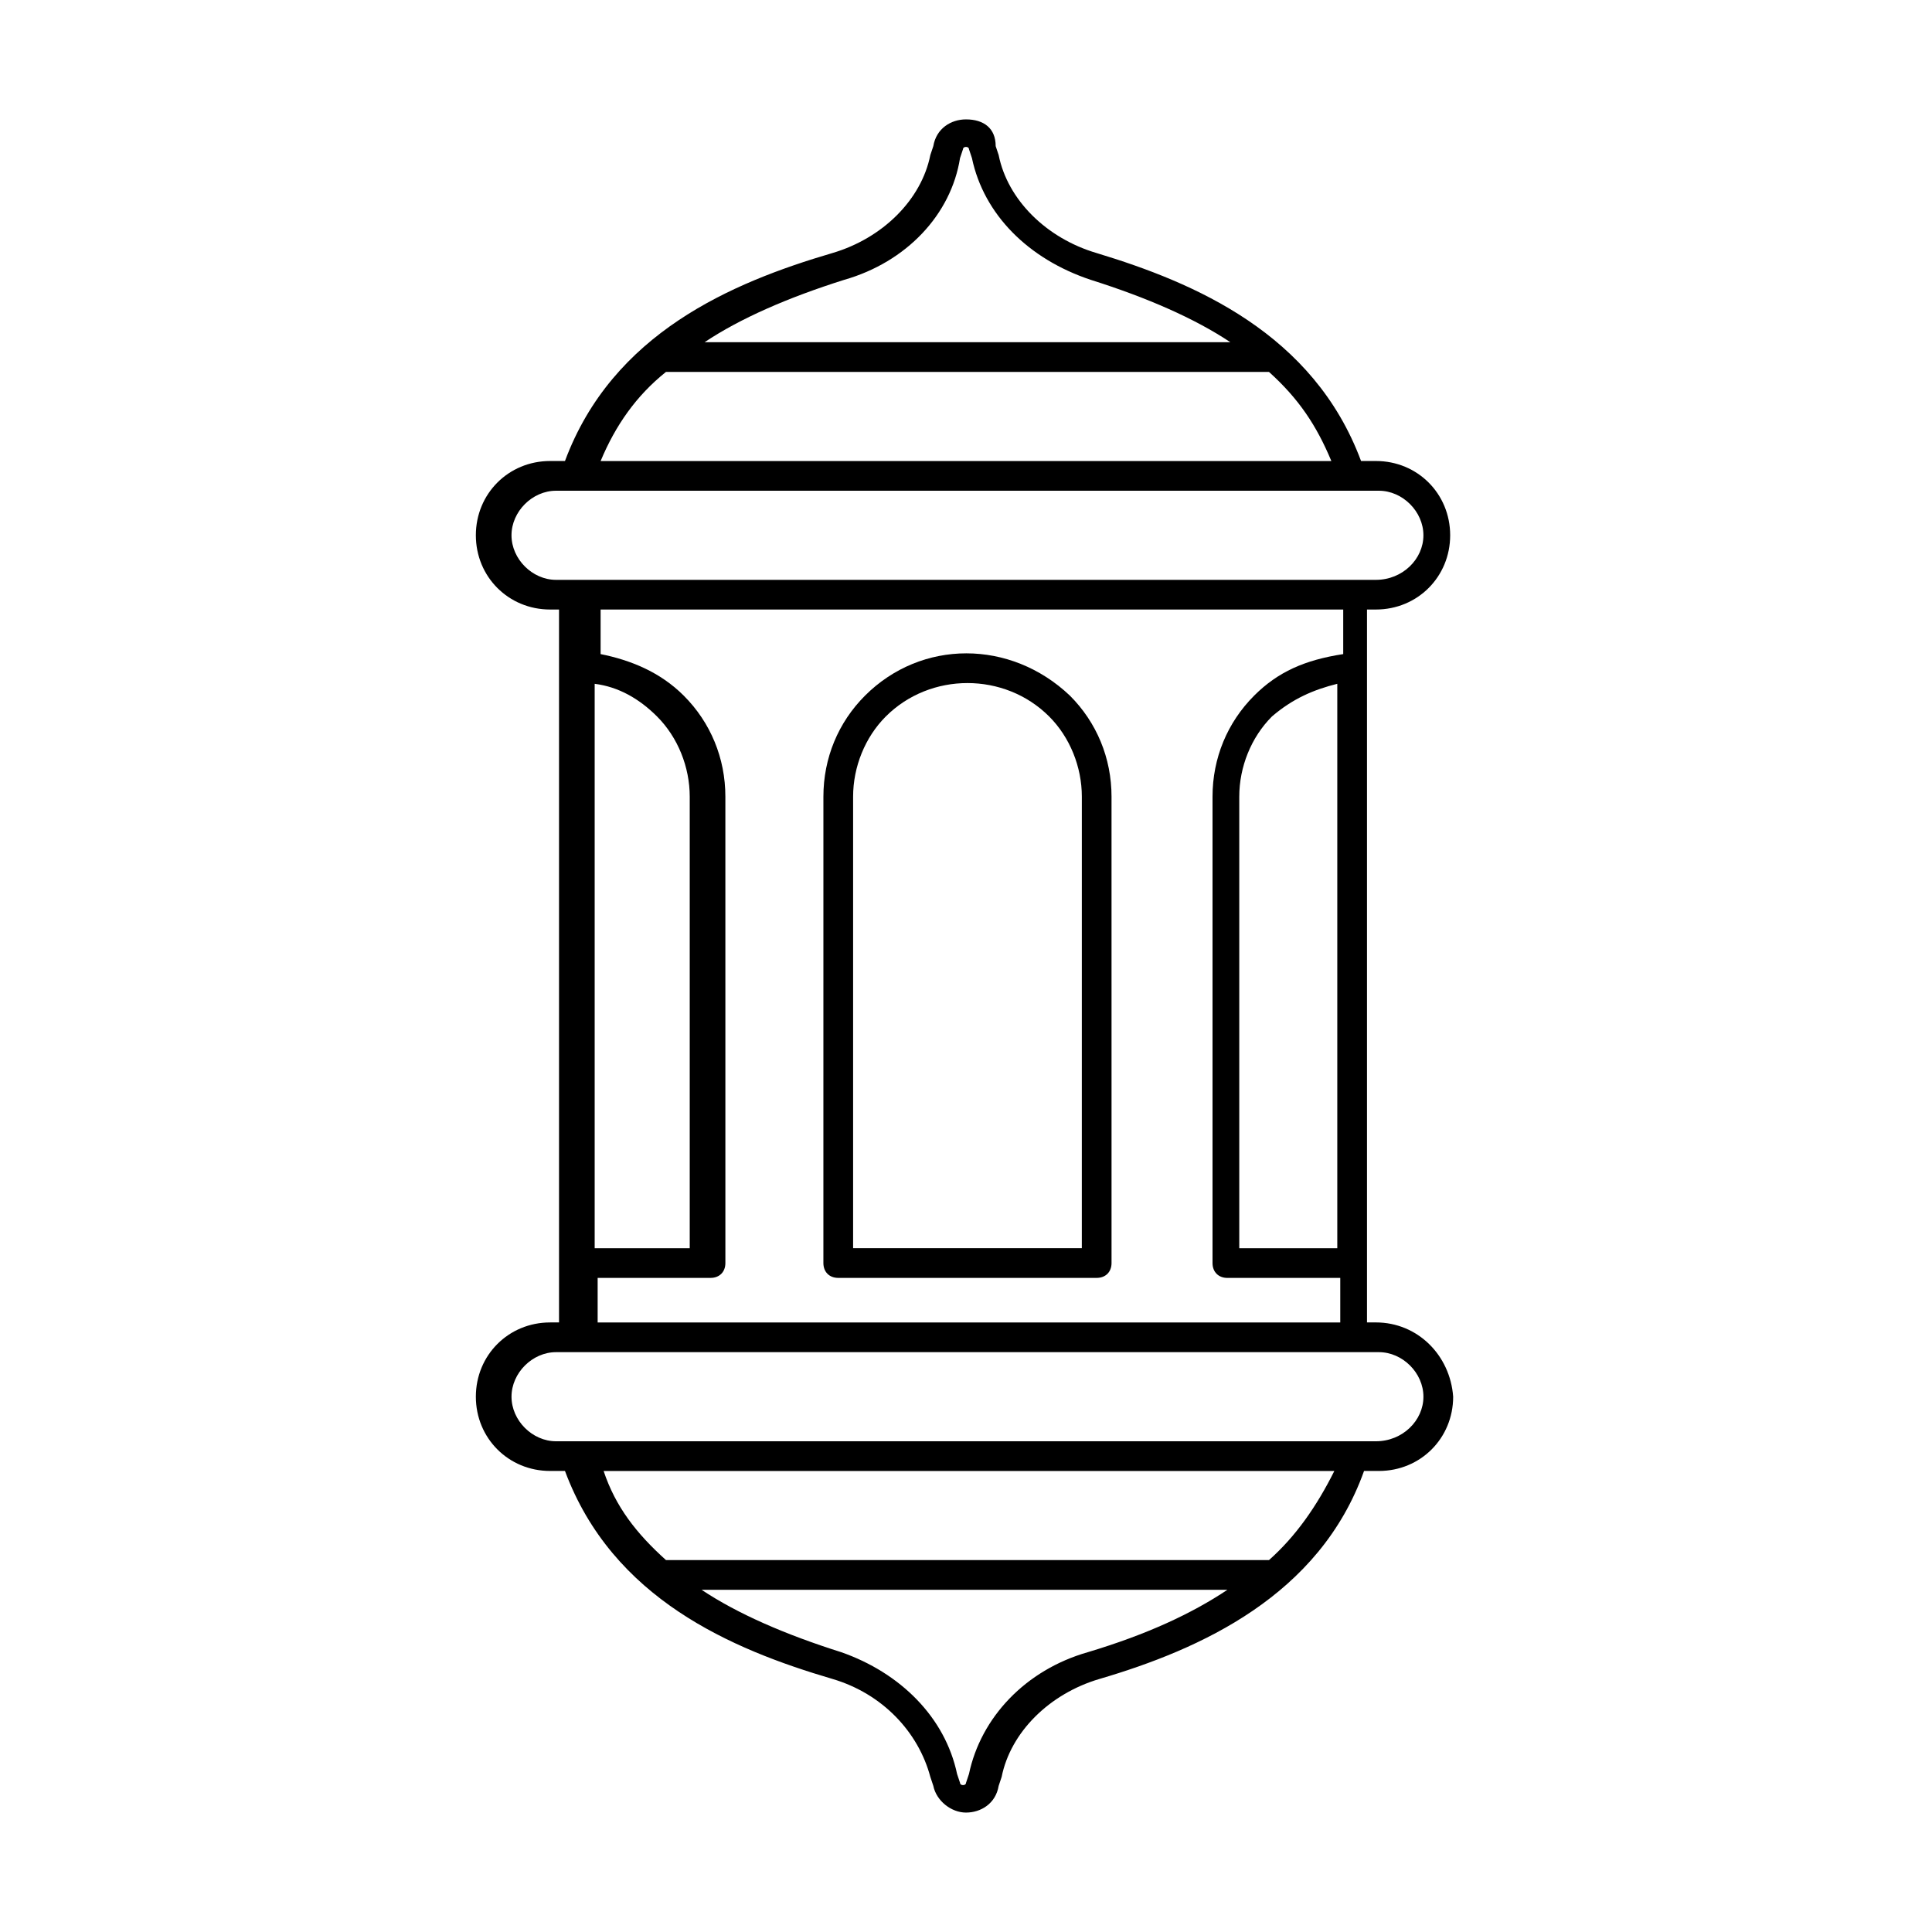 <?xml version="1.0" encoding="UTF-8"?>
<!-- Uploaded to: ICON Repo, www.svgrepo.com, Generator: ICON Repo Mixer Tools -->
<svg fill="#000000" width="800px" height="800px" version="1.1" viewBox="144 144 512 512" xmlns="http://www.w3.org/2000/svg">
 <g>
  <path d="m508.63 494.46h-2.363v-188.93h2.363c11.02 0 19.68-8.66 19.68-19.68s-8.66-19.68-19.68-19.68h-3.938c-12.594-33.852-44.082-47.23-70.062-55.105-13.383-3.938-23.617-14.168-25.977-25.977l-0.789-2.363c0.004-4.723-3.144-7.086-7.867-7.086-3.938 0-7.871 2.363-8.66 7.086l-0.789 2.363c-2.363 11.809-12.594 22.043-25.977 25.977-26.766 7.871-58.254 21.254-70.848 55.105h-3.938c-11.02 0-19.68 8.66-19.68 19.68s8.66 19.68 19.68 19.68h2.363v188.93h-2.363c-11.02 0-19.68 8.66-19.68 19.68s8.66 19.68 19.68 19.68h3.938c12.594 33.852 44.082 47.23 70.848 55.105 13.383 3.938 22.828 14.168 25.977 25.977l0.789 2.363c0.789 3.938 4.723 7.086 8.66 7.086s7.871-2.363 8.66-7.086l0.789-2.363c2.363-11.809 12.594-22.043 25.977-25.977 26.766-7.871 58.254-22.043 70.062-55.105h3.938c11.02 0 19.68-8.66 19.68-19.68-0.793-11.023-9.453-19.684-20.473-19.684zm-140.91-276.3c16.531-4.723 28.34-17.32 30.699-32.273l0.789-2.363c0-0.789 1.574-0.789 1.574 0l0.789 2.363c3.148 14.957 14.957 26.766 31.488 32.273 14.957 4.723 27.551 10.234 37 16.531h-139.34c9.445-6.301 22.039-11.809 36.996-16.531zm-47.23 24.402h159.8c7.871 7.086 12.594 14.168 16.531 23.617h-193.65c3.938-9.449 9.445-17.32 17.32-23.617zm-29.129 55.105c-6.297 0-11.809-5.512-11.809-11.809s5.512-11.809 11.809-11.809h218.05c6.297 0 11.809 5.512 11.809 11.809s-5.508 11.809-12.594 11.809zm184.99 30.699c-7.086 7.086-11.02 16.531-11.02 26.766v123.59c0 2.363 1.574 3.938 3.938 3.938h29.914v11.805h-196.8v-11.809h29.914c2.363 0 3.938-1.574 3.938-3.938l-0.004-123.59c0-10.234-3.938-19.68-11.02-26.766-6.297-6.297-14.168-9.445-22.043-11.02v-11.809h196.8v11.809c-10.234 1.574-17.316 4.723-23.617 11.02zm22.043-3.148v149.57h-25.977v-119.66c0-7.871 3.148-15.742 8.66-21.254 5.508-4.727 11.02-7.086 17.316-8.66zm-196.8 149.57v-149.57c6.297 0.789 11.809 3.938 16.531 8.66 5.512 5.512 8.66 13.383 8.66 21.254v119.66zm130.68 107.06c-16.531 4.723-28.34 17.32-31.488 32.273l-0.789 2.363c0 0.789-1.574 0.789-1.574 0l-0.789-2.363c-3.148-14.957-14.957-26.766-30.699-32.273-14.957-4.723-27.551-10.234-37-16.531h139.34c-9.445 6.297-21.25 11.805-36.996 16.531zm48.02-24.406h-159.8c-7.871-7.086-13.383-14.168-16.531-23.617h193.65c-4.727 9.449-10.234 17.32-17.32 23.617zm28.34-31.488h-217.27c-6.297 0-11.809-5.512-11.809-11.809s5.512-11.809 11.809-11.809h218.05c6.297 0 11.809 5.512 11.809 11.809 0 6.301-5.508 11.809-12.594 11.809z"/>
  <path d="m373.23 328.36c-7.086 7.086-11.02 16.531-11.02 26.766l-0.004 123.59c0 2.363 1.574 3.938 3.938 3.938h68.488c2.363 0 3.938-1.574 3.938-3.938l-0.004-123.59c0-10.234-3.938-19.68-11.02-26.766-15.746-14.957-39.359-14.957-54.316 0zm57.465 146.42h-60.613v-119.65c0-7.871 3.148-15.742 8.66-21.254 11.809-11.809 31.488-11.809 43.297 0 5.512 5.512 8.66 13.383 8.66 21.254z"/>
 </g>
</svg>